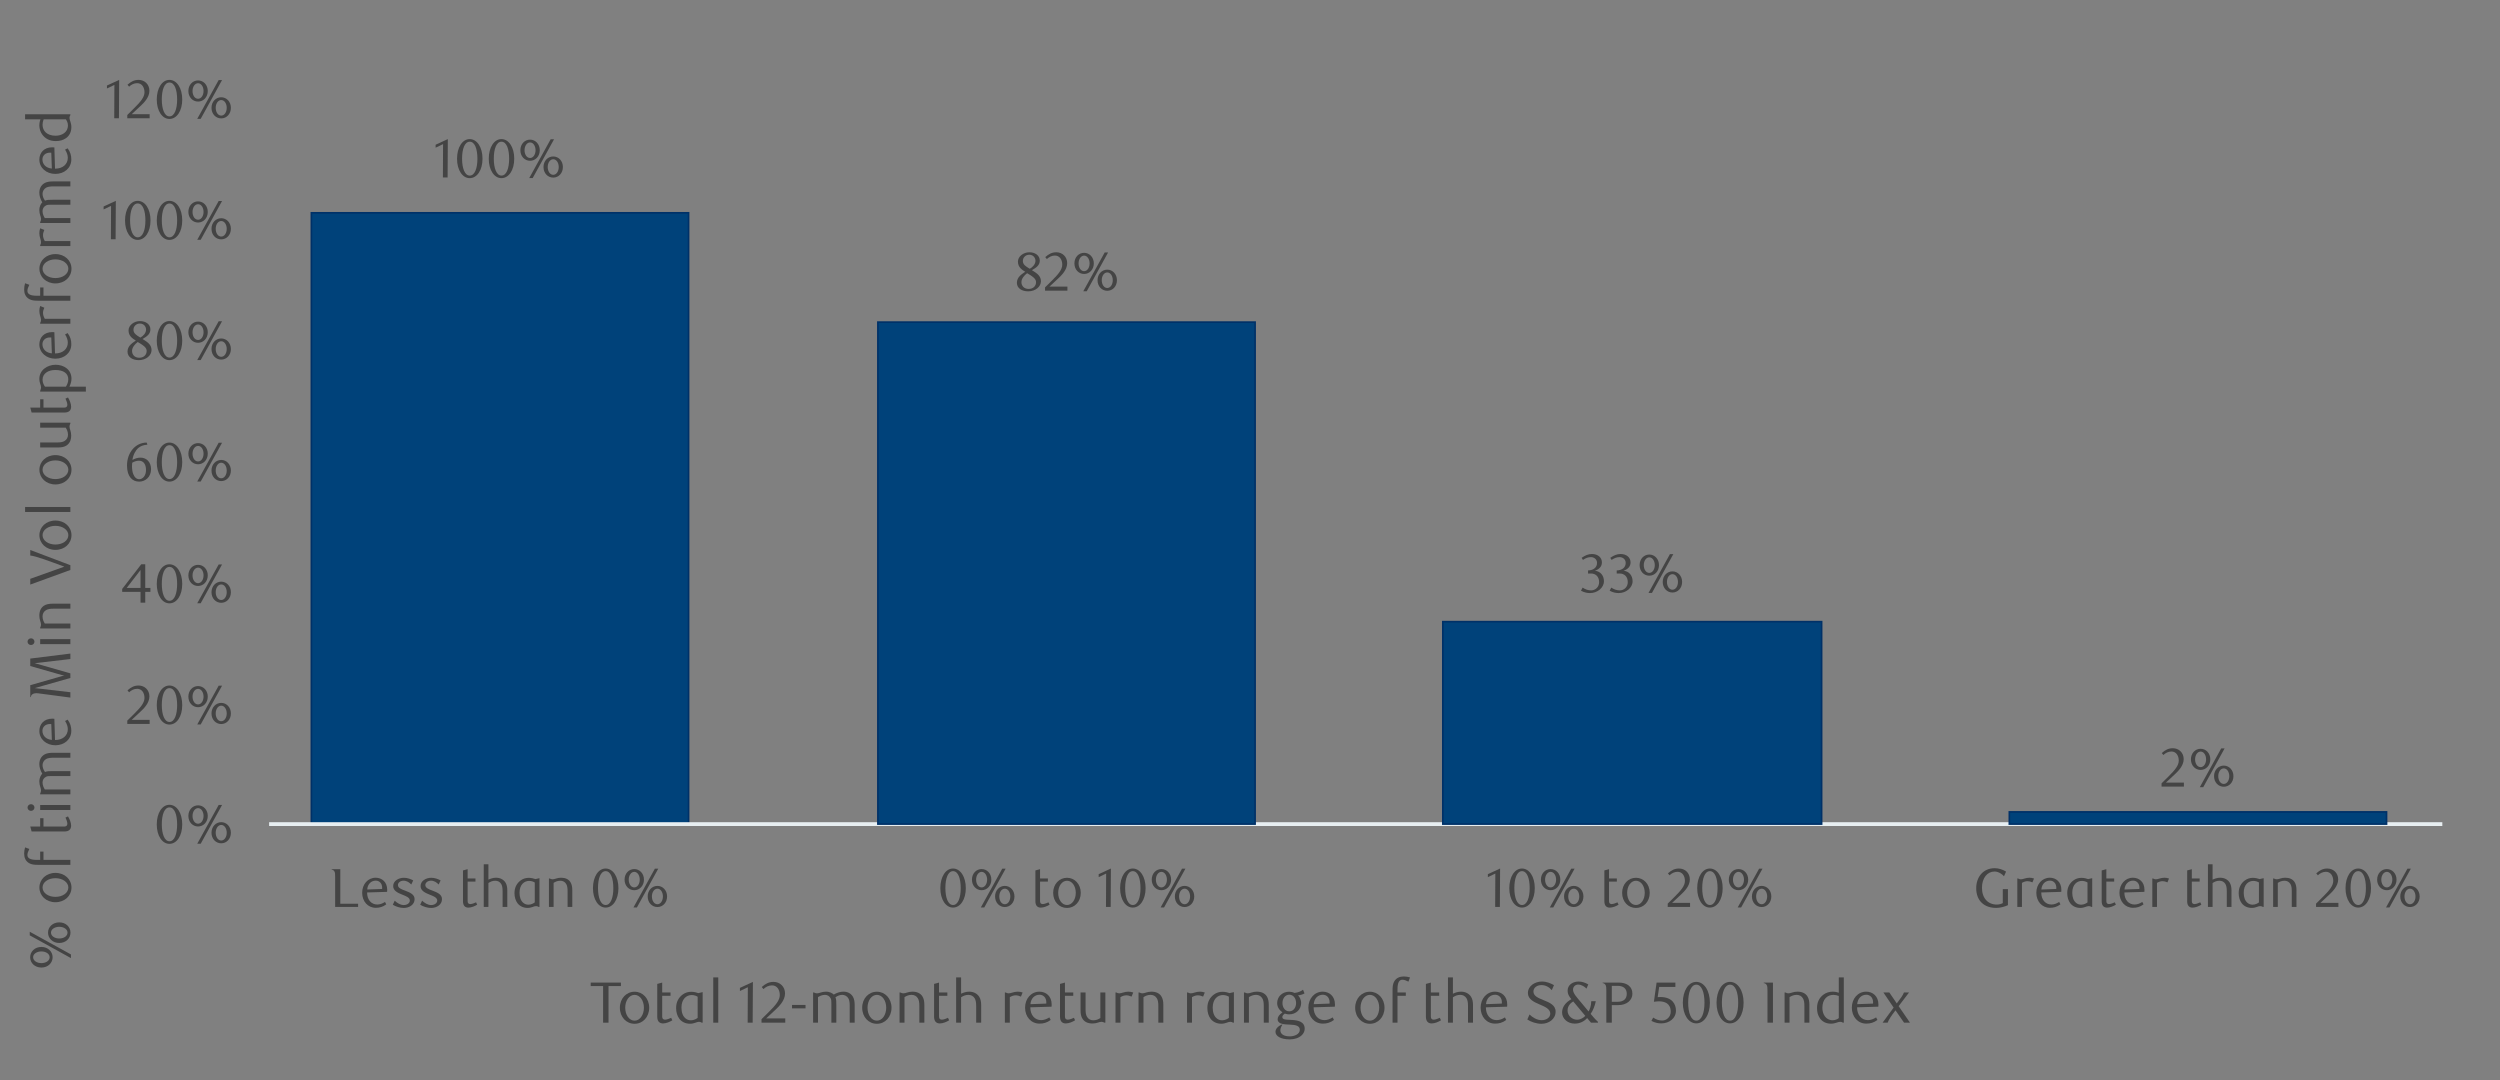 <?xml version="1.0" encoding="UTF-8"?>
<svg id="Layer_1" data-name="Layer 1" xmlns="http://www.w3.org/2000/svg" viewBox="0 0 1460 630.705">
  <rect x="0" y="0" width="1460" height="630.705" fill="#808080" stroke="none"/>
  <rect x="181.858" y="124.296" width="220.255" height="356.96" style="fill: #00427a; stroke: #003168; stroke-miterlimit: 10;"/>
  <line x1="157.171" y1="481.257" x2="1426.323" y2="481.257" style="fill: none; stroke: #e7eef1; stroke-linejoin: round; stroke-width: 2.223px;"/>
  <g>
    <path d="M98.938,492.81c-4.224,0-7.392-4.735-7.392-11.327,0-6.688,3.136-11.487,7.392-11.487,4.319,0,7.487,4.8,7.487,11.455s-3.168,11.359-7.487,11.359ZM98.969,471.532c-2.976,0-4.479,4.256-4.479,9.888,0,5.6,1.568,9.887,4.479,9.887,2.944,0,4.48-4.287,4.48-9.823,0-5.663-1.504-9.951-4.48-9.951Z" style="fill: #444;"/>
    <path d="M115.673,482.667c-3.136,0-5.664-2.56-5.664-6.175s2.528-6.176,5.664-6.176c3.104,0,5.664,2.56,5.664,6.176s-2.56,6.175-5.664,6.175ZM115.673,471.948c-1.824,0-3.232,2.016-3.232,4.544s1.344,4.543,3.232,4.543c1.824,0,3.2-2.016,3.2-4.543s-1.376-4.544-3.2-4.544ZM117.209,492.747h-2.016l12.511-22.654h1.984l-12.479,22.654ZM129.208,492.491c-3.168,0-5.696-2.561-5.696-6.176,0-3.584,2.528-6.176,5.696-6.176,3.104,0,5.631,2.592,5.631,6.176,0,3.615-2.528,6.176-5.631,6.176ZM129.208,481.771c-1.856,0-3.232,2.016-3.232,4.544s1.344,4.543,3.232,4.543c1.824,0,3.2-2.016,3.2-4.543s-1.376-4.544-3.2-4.544Z" style="fill: #444;"/>
  </g>
  <g>
    <path d="M74.33,422.771v-1.92l4.224-4.191c3.52-3.488,5.824-6.24,5.824-9.056,0-3.071-1.632-5.344-4.256-5.344-1.855,0-3.456.832-4.735,2.048l-.928-1.151c2.08-1.856,3.968-2.816,6.464-2.816,3.52,0,6.335,2.592,6.335,6.368,0,3.936-3.36,7.167-5.312,8.991l-5.056,4.703h10.495v2.368h-13.055Z" style="fill: #444;"/>
    <path d="M98.938,423.155c-4.224,0-7.392-4.735-7.392-11.327,0-6.688,3.136-11.487,7.392-11.487,4.319,0,7.487,4.8,7.487,11.455s-3.168,11.359-7.487,11.359ZM98.97,401.877c-2.976,0-4.479,4.256-4.479,9.888,0,5.6,1.568,9.887,4.479,9.887,2.944,0,4.48-4.287,4.48-9.823,0-5.663-1.504-9.951-4.48-9.951Z" style="fill: #444;"/>
    <path d="M115.673,413.011c-3.136,0-5.664-2.56-5.664-6.175s2.528-6.176,5.664-6.176c3.104,0,5.664,2.56,5.664,6.176s-2.56,6.175-5.664,6.175ZM115.673,402.293c-1.824,0-3.232,2.016-3.232,4.544s1.344,4.543,3.232,4.543c1.824,0,3.2-2.016,3.2-4.543s-1.376-4.544-3.2-4.544ZM117.209,423.091h-2.016l12.511-22.654h1.984l-12.479,22.654ZM129.208,422.836c-3.168,0-5.696-2.561-5.696-6.176,0-3.584,2.528-6.176,5.696-6.176,3.104,0,5.631,2.592,5.631,6.176,0,3.615-2.528,6.176-5.631,6.176ZM129.208,412.116c-1.856,0-3.232,2.016-3.232,4.544s1.344,4.543,3.232,4.543c1.824,0,3.2-2.016,3.2-4.543s-1.376-4.544-3.2-4.544Z" style="fill: #444;"/>
  </g>
  <g>
    <path d="M84.826,345.669v6.304h-2.752v-6.304h-10.719v-1.728l11.135-14.399h2.336v13.823h3.008v2.304h-3.008ZM82.074,332.87l-8.095,10.495h8.095v-10.495Z" style="fill: #444;"/>
    <path d="M98.938,352.356c-4.224,0-7.392-4.735-7.392-11.327,0-6.688,3.136-11.487,7.392-11.487,4.319,0,7.487,4.8,7.487,11.455s-3.168,11.359-7.487,11.359ZM98.97,331.078c-2.976,0-4.479,4.256-4.479,9.888,0,5.6,1.568,9.887,4.479,9.887,2.944,0,4.48-4.287,4.48-9.823,0-5.663-1.504-9.951-4.48-9.951Z" style="fill: #444;"/>
    <path d="M115.673,342.213c-3.136,0-5.664-2.56-5.664-6.175s2.528-6.176,5.664-6.176c3.104,0,5.664,2.56,5.664,6.176s-2.56,6.175-5.664,6.175ZM115.673,331.494c-1.824,0-3.232,2.016-3.232,4.544s1.344,4.543,3.232,4.543c1.824,0,3.2-2.016,3.2-4.543s-1.376-4.544-3.2-4.544ZM117.209,352.293h-2.016l12.511-22.654h1.984l-12.479,22.654ZM129.208,352.037c-3.168,0-5.696-2.561-5.696-6.176,0-3.584,2.528-6.176,5.696-6.176,3.104,0,5.631,2.592,5.631,6.176,0,3.615-2.528,6.176-5.631,6.176ZM129.208,341.317c-1.856,0-3.232,2.016-3.232,4.544s1.344,4.543,3.232,4.543c1.824,0,3.2-2.016,3.2-4.543s-1.376-4.544-3.2-4.544Z" style="fill: #444;"/>
  </g>
  <g>
    <path d="M86.073,259.707c-4.64.256-6.368,2.784-7.392,4.672-.608,1.056-1.184,2.848-1.344,4.224,1.696-.96,3.264-1.344,4.736-1.344,3.36,0,6.144,2.464,6.144,6.72,0,4.703-3.456,7.295-6.944,7.295-3.936,0-7.103-2.88-7.103-9.375,0-7.775,5.055-13.439,11.519-13.439l.384,1.248ZM77.082,272.122c0,1.824.288,3.68.736,4.736.8,2.016,2.048,3.008,3.488,3.008,2.048,0,3.968-2.08,3.968-5.344,0-3.648-1.696-5.472-4.096-5.472-1.216,0-2.528.352-3.968,1.184-.096.608-.128,1.248-.128,1.888Z" style="fill: #444;"/>
    <path d="M98.938,281.273c-4.224,0-7.392-4.735-7.392-11.327,0-6.688,3.136-11.487,7.392-11.487,4.319,0,7.487,4.8,7.487,11.455s-3.168,11.359-7.487,11.359ZM98.97,259.995c-2.976,0-4.479,4.256-4.479,9.888,0,5.6,1.568,9.887,4.479,9.887,2.944,0,4.48-4.287,4.48-9.823,0-5.663-1.504-9.951-4.48-9.951Z" style="fill: #444;"/>
    <path d="M115.673,271.13c-3.136,0-5.664-2.56-5.664-6.175s2.528-6.176,5.664-6.176c3.104,0,5.664,2.56,5.664,6.176s-2.56,6.175-5.664,6.175ZM115.673,260.411c-1.824,0-3.232,2.016-3.232,4.544s1.344,4.543,3.232,4.543c1.824,0,3.2-2.016,3.2-4.543s-1.376-4.544-3.2-4.544ZM117.209,281.21h-2.016l12.511-22.654h1.984l-12.479,22.654ZM129.208,280.954c-3.168,0-5.696-2.561-5.696-6.176,0-3.584,2.528-6.176,5.696-6.176,3.104,0,5.631,2.592,5.631,6.176,0,3.615-2.528,6.176-5.631,6.176ZM129.208,270.234c-1.856,0-3.232,2.016-3.232,4.544s1.344,4.543,3.232,4.543c1.824,0,3.2-2.016,3.2-4.543s-1.376-4.544-3.2-4.544Z" style="fill: #444;"/>
  </g>
  <g>
    <path d="M75.066,192.987c0-3.04,3.2-5.472,6.688-5.472,3.392,0,6.08,1.888,6.08,4.864,0,2.752-2.112,4.159-4.608,5.6l.64.384c2.208,1.408,4.64,2.943,4.64,6.079,0,3.168-3.232,5.888-7.424,5.888-3.552,0-6.623-1.664-6.623-4.991,0-3.488,3.104-5.184,4.863-6.432-1.824-1.152-4.255-2.592-4.255-5.92ZM77.114,204.955c0,2.079,1.44,3.968,4.224,3.968,2.815,0,4.319-1.889,4.319-3.968,0-.929-.448-1.792-1.375-2.624-1.248-1.152-2.976-2.048-3.84-2.592-1.728,1.279-3.328,3.231-3.328,5.216ZM85.306,192.507c0-.769-.256-1.568-.768-2.24-.576-.768-1.6-1.312-2.816-1.312-1.12,0-2.016.384-2.656,1.023-.768.704-1.12,1.601-1.12,2.688,0,2.016,1.856,3.167,3.552,4.191l.512.288c1.696-.928,3.296-2.72,3.296-4.64Z" style="fill: #444;"/>
    <path d="M98.938,210.33c-4.224,0-7.392-4.735-7.392-11.327,0-6.688,3.136-11.487,7.392-11.487,4.319,0,7.487,4.8,7.487,11.455s-3.168,11.359-7.487,11.359ZM98.97,189.051c-2.976,0-4.479,4.256-4.479,9.888,0,5.6,1.568,9.887,4.479,9.887,2.944,0,4.48-4.287,4.48-9.823,0-5.663-1.504-9.951-4.48-9.951Z" style="fill: #444;"/>
    <path d="M115.673,200.186c-3.136,0-5.664-2.56-5.664-6.175s2.528-6.176,5.664-6.176c3.104,0,5.664,2.56,5.664,6.176s-2.56,6.175-5.664,6.175ZM115.673,189.467c-1.824,0-3.232,2.016-3.232,4.544s1.344,4.543,3.232,4.543c1.824,0,3.2-2.016,3.2-4.543s-1.376-4.544-3.2-4.544ZM117.209,210.266h-2.016l12.511-22.654h1.984l-12.479,22.654ZM129.208,210.01c-3.168,0-5.696-2.561-5.696-6.176,0-3.584,2.528-6.176,5.696-6.176,3.104,0,5.631,2.592,5.631,6.176,0,3.615-2.528,6.176-5.631,6.176ZM129.208,199.291c-1.856,0-3.232,2.016-3.232,4.544s1.344,4.543,3.232,4.543c1.824,0,3.2-2.016,3.2-4.543s-1.376-4.544-3.2-4.544Z" style="fill: #444;"/>
  </g>
  <g>
    <path d="M64.762,139.718l.096-19.486-4.352,2.08v-1.729l7.135-3.296-.128,22.431h-2.752Z" style="fill: #444;"/>
    <path d="M80.41,140.102c-4.224,0-7.392-4.735-7.392-11.327,0-6.688,3.136-11.487,7.392-11.487,4.319,0,7.487,4.8,7.487,11.455s-3.168,11.359-7.487,11.359ZM80.442,118.824c-2.976,0-4.479,4.256-4.479,9.888,0,5.6,1.568,9.887,4.479,9.887,2.944,0,4.48-4.287,4.48-9.823,0-5.663-1.504-9.951-4.48-9.951Z" style="fill: #444;"/>
    <path d="M98.938,140.102c-4.224,0-7.392-4.735-7.392-11.327,0-6.688,3.136-11.487,7.392-11.487,4.319,0,7.487,4.8,7.487,11.455s-3.168,11.359-7.487,11.359ZM98.969,118.824c-2.976,0-4.479,4.256-4.479,9.888,0,5.6,1.568,9.887,4.479,9.887,2.944,0,4.48-4.287,4.48-9.823,0-5.663-1.504-9.951-4.48-9.951Z" style="fill: #444;"/>
    <path d="M115.673,129.959c-3.136,0-5.664-2.56-5.664-6.175s2.528-6.176,5.664-6.176c3.104,0,5.664,2.56,5.664,6.176s-2.56,6.175-5.664,6.175ZM115.673,119.24c-1.824,0-3.232,2.016-3.232,4.544s1.344,4.543,3.232,4.543c1.824,0,3.2-2.016,3.2-4.543s-1.376-4.544-3.2-4.544ZM117.209,140.039h-2.016l12.511-22.654h1.984l-12.479,22.654ZM129.208,139.783c-3.168,0-5.696-2.561-5.696-6.176,0-3.584,2.528-6.176,5.696-6.176,3.104,0,5.631,2.592,5.631,6.176,0,3.615-2.528,6.176-5.631,6.176ZM129.208,129.063c-1.856,0-3.232,2.016-3.232,4.544s1.344,4.543,3.232,4.543c1.824,0,3.2-2.016,3.2-4.543s-1.376-4.544-3.2-4.544Z" style="fill: #444;"/>
  </g>
  <g>
    <path d="M66.714,69.08l.096-19.486-4.352,2.08v-1.729l7.135-3.296-.128,22.431h-2.752Z" style="fill: #444;"/>
    <path d="M74.33,69.08v-1.92l4.224-4.191c3.52-3.488,5.824-6.24,5.824-9.056,0-3.071-1.632-5.344-4.256-5.344-1.855,0-3.456.832-4.735,2.048l-.928-1.151c2.08-1.856,3.968-2.816,6.464-2.816,3.52,0,6.335,2.592,6.335,6.368,0,3.936-3.36,7.167-5.312,8.991l-5.056,4.703h10.495v2.368h-13.055Z" style="fill: #444;"/>
    <path d="M98.938,69.464c-4.224,0-7.392-4.735-7.392-11.327,0-6.688,3.136-11.487,7.392-11.487,4.319,0,7.487,4.8,7.487,11.455s-3.168,11.359-7.487,11.359ZM98.969,48.185c-2.976,0-4.479,4.256-4.479,9.888,0,5.6,1.568,9.887,4.479,9.887,2.944,0,4.48-4.287,4.48-9.823,0-5.663-1.504-9.951-4.48-9.951Z" style="fill: #444;"/>
    <path d="M115.673,59.32c-3.136,0-5.664-2.56-5.664-6.175s2.528-6.176,5.664-6.176c3.104,0,5.664,2.56,5.664,6.176s-2.56,6.175-5.664,6.175ZM115.673,48.601c-1.824,0-3.232,2.016-3.232,4.544s1.344,4.543,3.232,4.543c1.824,0,3.2-2.016,3.2-4.543s-1.376-4.544-3.2-4.544ZM117.209,69.4h-2.016l12.511-22.654h1.984l-12.479,22.654ZM129.208,69.144c-3.168,0-5.696-2.561-5.696-6.176,0-3.584,2.528-6.176,5.696-6.176,3.104,0,5.631,2.592,5.631,6.176,0,3.615-2.528,6.176-5.631,6.176ZM129.208,58.424c-1.856,0-3.232,2.016-3.232,4.544s1.344,4.543,3.232,4.543c1.824,0,3.2-2.016,3.2-4.543s-1.376-4.544-3.2-4.544Z" style="fill: #444;"/>
  </g>
  <g>
    <path d="M209.131,529.644h-13.407v-17.631c0-1.439,0-2.592-.576-3.327-.288-.416-.896-.769-1.44-.801v-.288h5.024v20.191h10.399v1.855Z" style="fill: #444;"/>
    <path d="M214.381,521.197c0,4.352,2.528,7.039,5.951,7.039,1.472,0,3.04-.544,4.512-1.504l.736,1.408c-2.08,1.568-4.063,2.016-6.144,2.016-4.64,0-7.935-3.775-7.935-8.768s3.36-8.799,7.871-8.799c3.584,0,6.752,2.399,6.752,7.104,0,.32-.032.832-.064,1.151l-11.679.353ZM223.18,518.445c0-2.688-1.76-4.16-3.712-4.16-2.688,0-4.768,1.984-5.023,5.185l8.703-.32c.032-.256.032-.48.032-.704Z" style="fill: #444;"/>
    <path d="M240.171,516.557c-1.088-1.184-2.624-2.24-4.479-2.24s-3.296,1.12-3.296,2.561c0,1.695,2.016,2.463,4.224,3.264,2.592,1.023,5.504,2.079,5.504,4.959,0,3.232-3.104,5.152-6.368,5.152-2.24,0-4.8-.896-6.368-1.889l1.12-2.367c1.216,1.184,3.264,2.56,5.248,2.56,2.048,0,3.583-1.184,3.583-2.624,0-1.728-2.144-2.56-4.416-3.456-2.56-1.023-5.312-2.271-5.312-4.991,0-3.04,3.104-4.863,6.303-4.863,2.048,0,3.968.768,5.408,1.535l-1.152,2.4Z" style="fill: #444;"/>
    <path d="M256.171,516.557c-1.088-1.184-2.624-2.24-4.479-2.24s-3.296,1.12-3.296,2.561c0,1.695,2.016,2.463,4.224,3.264,2.592,1.023,5.504,2.079,5.504,4.959,0,3.232-3.104,5.152-6.368,5.152-2.24,0-4.8-.896-6.368-1.889l1.12-2.367c1.216,1.184,3.264,2.56,5.248,2.56,2.048,0,3.583-1.184,3.583-2.624,0-1.728-2.144-2.56-4.416-3.456-2.56-1.023-5.312-2.271-5.312-4.991,0-3.04,3.104-4.863,6.303-4.863,2.048,0,3.968.768,5.408,1.535l-1.152,2.4Z" style="fill: #444;"/>
    <path d="M273.547,530.06c-.928,0-1.792-.288-2.368-.96-.512-.608-.8-1.536-.8-2.784v-17.982l2.72-.736v5.44h4.576v1.823h-4.576v11.455c0,1.216.64,1.664,1.6,1.664,1.024,0,2.624-.704,3.328-1.023l.64,1.376c-1.344.863-3.456,1.728-5.12,1.728Z" style="fill: #444;"/>
    <path d="M293.515,529.644v-9.279c0-1.824-.256-3.168-.8-4.096-.768-1.28-2.016-1.92-3.456-1.92-1.568,0-2.848.544-4.032,1.344v13.951h-2.72v-24.895h2.72v8.96c1.12-.513,2.656-1.12,4.448-1.12,2.432,0,4.384,1.056,5.503,2.784.768,1.216,1.088,2.783,1.088,4.607v9.663h-2.751Z" style="fill: #444;"/>
    <path d="M315.05,529.644h-.448c-.544-.32-1.024-.479-1.568-.479-1.312,0-2.56,1.056-4.896,1.056-2.56,0-4.543-1.024-5.823-2.624-1.248-1.6-1.856-3.744-1.856-6.016,0-3.424,1.44-5.76,3.488-7.327,1.408-1.088,3.104-1.601,4.799-1.601,1.536,0,3.072.416,3.936.736l2.368-.544v16.799ZM309.035,514.445c-2.912,0-5.631,2.208-5.631,6.912,0,2.72.768,4.768,2.304,5.983.768.64,1.792.992,2.912.992,1.632,0,3.104-.864,3.68-1.345v-11.614c-.768-.48-1.984-.929-3.264-.929Z" style="fill: #444;"/>
    <path d="M331.466,529.644v-9.279c0-1.824-.224-3.168-.8-4.096-.736-1.28-2.016-1.92-3.424-1.92-1.6,0-2.815.544-3.936,1.248v14.047h-2.72v-16.606h.416c.768.352,1.184.479,1.696.479,1.408,0,2.56-.928,4.928-.928,2.56,0,4.352.864,5.439,2.464.864,1.312,1.152,2.88,1.152,4.831v9.76h-2.752Z" style="fill: #444;"/>
    <path d="M353.675,530.028c-4.224,0-7.392-4.735-7.392-11.327,0-6.688,3.136-11.487,7.392-11.487,4.319,0,7.487,4.8,7.487,11.455s-3.168,11.359-7.487,11.359ZM353.707,508.75c-2.976,0-4.479,4.256-4.479,9.888,0,5.6,1.568,9.887,4.479,9.887,2.944,0,4.48-4.287,4.48-9.823,0-5.663-1.504-9.951-4.48-9.951Z" style="fill: #444;"/>
    <path d="M370.411,519.884c-3.136,0-5.664-2.56-5.664-6.175s2.528-6.176,5.664-6.176c3.104,0,5.664,2.56,5.664,6.176s-2.56,6.175-5.664,6.175ZM370.411,509.166c-1.824,0-3.232,2.016-3.232,4.544s1.344,4.543,3.232,4.543c1.824,0,3.2-2.016,3.2-4.543s-1.376-4.544-3.2-4.544ZM371.946,529.965h-2.016l12.511-22.654h1.984l-12.479,22.654ZM383.946,529.709c-3.168,0-5.696-2.561-5.696-6.176,0-3.584,2.528-6.176,5.696-6.176,3.104,0,5.631,2.592,5.631,6.176,0,3.615-2.528,6.176-5.631,6.176ZM383.946,518.989c-1.856,0-3.232,2.016-3.232,4.544s1.344,4.543,3.232,4.543c1.824,0,3.2-2.016,3.2-4.543s-1.376-4.544-3.2-4.544Z" style="fill: #444;"/>
  </g>
  <g>
    <path d="M41.439,557.397v2.142l-24.069-13.292v-2.108l24.069,13.259ZM30.73,559.029c0,3.331-2.72,6.018-6.562,6.018s-6.561-2.687-6.561-6.018c0-3.298,2.72-6.018,6.561-6.018s6.562,2.72,6.562,6.018ZM19.341,559.029c0,1.938,2.142,3.434,4.827,3.434s4.828-1.428,4.828-3.434c0-1.938-2.142-3.399-4.828-3.399s-4.827,1.461-4.827,3.399ZM41.167,544.648c0,3.366-2.72,6.052-6.562,6.052-3.808,0-6.562-2.686-6.562-6.052,0-3.298,2.754-5.983,6.562-5.983,3.842,0,6.562,2.686,6.562,5.983ZM29.778,544.648c0,1.972,2.143,3.435,4.828,3.435s4.827-1.429,4.827-3.435c0-1.938-2.142-3.399-4.827-3.399s-4.828,1.462-4.828,3.399Z" style="fill: #444;"/>
    <path d="M41.745,518.298c0,4.793-3.875,8.602-9.383,8.602-5.439,0-9.349-3.809-9.349-8.602,0-4.726,3.909-8.533,9.349-8.533,5.508,0,9.383,3.808,9.383,8.533ZM24.849,518.298c0,3.127,3.297,5.474,7.513,5.474,4.182,0,7.548-2.278,7.548-5.474,0-3.094-3.366-5.439-7.548-5.439-4.216,0-7.513,2.346-7.513,5.439Z" style="fill: #444;"/>
    <path d="M17.131,495.79c-.714,1.394-1.122,2.55-1.122,3.502,0,1.903,1.632,2.889,5.678,2.889h1.768v-4.861h1.938v4.861h15.706v2.891h-18.937c-2.073,0-3.705-.17-5.099-.952-2.244-1.258-2.958-3.399-2.958-5.677,0-1.225.238-2.584.544-3.57l2.481.918Z" style="fill: #444;"/>
    <path d="M41.542,482.223c0,.986-.307,1.904-1.021,2.516-.646.545-1.632.851-2.957.851h-19.106l-.782-2.89h5.779v-4.861h1.938v4.861h12.171c1.291,0,1.768-.68,1.768-1.7,0-1.088-.748-2.788-1.088-3.536l1.462-.68c.918,1.428,1.836,3.672,1.836,5.439Z" style="fill: #444;"/>
    <path d="M20.124,471.616c0,1.088-.918,1.938-2.006,1.938-1.122,0-2.04-.85-2.04-1.938,0-1.123.918-1.973,2.04-1.973,1.088,0,2.006.85,2.006,1.973ZM41.099,470.12v2.924h-17.645v-2.924h17.645Z" style="fill: #444;"/>
    <path d="M41.099,442.513h-9.791c-1.938,0-3.365.204-4.352.748-1.359.748-2.107,2.21-2.107,3.569,0,1.428.51,2.721,1.428,4.012,1.224-.51,2.55-.51,4.487-.51h10.335v2.89h-11.354c-1.19,0-2.143.034-2.856.408-1.359.714-2.039,1.938-2.039,3.298,0,1.733.714,3.127,1.325,4.113h14.925v2.855h-17.645v-.441c.374-.816.51-1.292.51-1.836,0-1.496-.985-2.686-.985-5.201,0-2.381,1.02-3.876,1.7-4.59-1.088-1.836-1.7-3.74-1.7-5.609,0-2.244.85-4.318,2.958-5.576,1.258-.748,2.924-1.02,4.861-1.02h10.301v2.89Z" style="fill: #444;"/>
    <path d="M32.125,432.176c4.623,0,7.479-2.687,7.479-6.324,0-1.563-.578-3.229-1.598-4.793l1.496-.782c1.666,2.21,2.142,4.317,2.142,6.527,0,4.93-4.012,8.431-9.315,8.431s-9.349-3.569-9.349-8.363c0-3.807,2.55-7.173,7.547-7.173.34,0,.884.034,1.225.068l.374,12.409ZM29.201,422.827c-2.856,0-4.42,1.869-4.42,3.943,0,2.855,2.107,5.065,5.508,5.338l-.34-9.247c-.272-.034-.511-.034-.748-.034Z" style="fill: #444;"/>
    <path d="M41.099,384.884l-20.806,2.413,20.806,5.95v2.686l-20.806,5.915,20.806,2.414v3.128l-18.732-2.481c-1.529-.205-2.754,0-3.535.611-.442.34-.816.986-.85,1.564h-.307v-6.936l18.528-5.304c.442-.136,1.02-.237,1.36-.272-.341-.033-.885-.17-1.326-.306l-18.562-5.304v-4.352l23.424-2.924v3.196Z" style="fill: #444;"/>
    <path d="M20.124,374.751c0,1.088-.918,1.938-2.006,1.938-1.122,0-2.04-.85-2.04-1.938,0-1.122.918-1.973,2.04-1.973,1.088,0,2.006.851,2.006,1.973ZM41.099,373.255v2.924h-17.645v-2.924h17.645Z" style="fill: #444;"/>
    <path d="M41.099,355.473h-9.859c-1.938,0-3.365.238-4.352.851-1.359.782-2.039,2.142-2.039,3.638,0,1.699.577,2.991,1.325,4.182h14.925v2.89h-17.645v-.442c.374-.816.51-1.258.51-1.802,0-1.495-.985-2.72-.985-5.235,0-2.72.918-4.623,2.618-5.779,1.394-.918,3.06-1.225,5.133-1.225h10.369v2.924Z" style="fill: #444;"/>
    <path d="M41.099,330.075v2.788l-23.424,8.533v-3.366l19.889-7.105c-8.432-3.093-16.896-6.289-19.889-6.492v-3.23l23.424,8.873Z" style="fill: #444;"/>
    <path d="M41.745,312.532c0,4.793-3.875,8.601-9.383,8.601-5.439,0-9.349-3.808-9.349-8.601,0-4.727,3.909-8.533,9.349-8.533,5.508,0,9.383,3.807,9.383,8.533ZM24.849,312.532c0,3.127,3.297,5.473,7.513,5.473,4.182,0,7.548-2.277,7.548-5.473,0-3.094-3.366-5.439-7.548-5.439-4.216,0-7.513,2.346-7.513,5.439Z" style="fill: #444;"/>
    <path d="M41.099,296.075v2.924H14.65v-2.924h26.449Z" style="fill: #444;"/>
    <path d="M41.745,274.315c0,4.794-3.875,8.602-9.383,8.602-5.439,0-9.349-3.808-9.349-8.602,0-4.725,3.909-8.533,9.349-8.533,5.508,0,9.383,3.809,9.383,8.533ZM24.849,274.315c0,3.128,3.297,5.474,7.513,5.474,4.182,0,7.548-2.277,7.548-5.474,0-3.094-3.366-5.439-7.548-5.439-4.216,0-7.513,2.346-7.513,5.439Z" style="fill: #444;"/>
    <path d="M41.099,246.844v.441c-.374.816-.51,1.258-.51,1.803,0,1.495.985,2.719.985,5.234,0,2.721-.918,4.624-2.617,5.779-1.394.953-3.06,1.225-5.134,1.225h-10.369v-2.924h9.859c1.938,0,3.365-.238,4.352-.85,1.359-.782,2.04-2.143,2.04-3.638,0-1.7-.578-2.991-1.326-4.147h-14.925v-2.924h17.645Z" style="fill: #444;"/>
    <path d="M41.542,237.561c0,.986-.307,1.904-1.021,2.516-.646.544-1.632.85-2.957.85h-19.106l-.782-2.89h5.779v-4.861h1.938v4.861h12.171c1.291,0,1.768-.68,1.768-1.7,0-1.088-.748-2.787-1.088-3.535l1.462-.68c.918,1.428,1.836,3.672,1.836,5.439Z" style="fill: #444;"/>
    <path d="M23.455,228.245c.374-.816.51-1.462.51-2.006,0-1.496-.985-2.516-.985-5.031,0-2.482,1.189-4.623,2.924-5.983,1.802-1.428,4.182-2.21,6.595-2.21,4.658,0,9.247,2.72,9.247,8.159,0,1.563-.476,3.094-1.189,4.624h9.587v2.89h-26.688v-.442ZM38.481,225.798c.681-1.02,1.395-2.516,1.395-4.283,0-3.4-2.686-5.439-7.615-5.439-4.012,0-7.411,1.971-7.411,5.711,0,1.768.918,3.365,1.428,4.012h12.204Z" style="fill: #444;"/>
    <path d="M32.125,206.418c4.623,0,7.479-2.687,7.479-6.323,0-1.564-.578-3.23-1.598-4.794l1.496-.782c1.666,2.211,2.142,4.318,2.142,6.527,0,4.93-4.012,8.432-9.315,8.432s-9.349-3.57-9.349-8.363c0-3.808,2.55-7.174,7.547-7.174.34,0,.884.035,1.225.068l.374,12.409ZM29.201,197.069c-2.856,0-4.42,1.869-4.42,3.943,0,2.855,2.107,5.065,5.508,5.337l-.34-9.247c-.272-.033-.511-.033-.748-.033Z" style="fill: #444;"/>
    <path d="M25.869,179.694c-.51,1.123-.748,2.108-.748,3.026,0,1.155.34,2.21,1.054,3.468h14.925v2.89h-17.645v-.442c.374-.68.51-1.258.51-1.802,0-1.394-.985-2.958-.985-5.27,0-.85.136-1.768.476-2.855l2.414.985Z" style="fill: #444;"/>
    <path d="M17.131,166.333c-.714,1.395-1.122,2.551-1.122,3.502,0,1.904,1.632,2.89,5.678,2.89h1.768v-4.861h1.938v4.861h15.706v2.89h-18.937c-2.073,0-3.705-.17-5.099-.951-2.244-1.258-2.958-3.4-2.958-5.678,0-1.225.238-2.584.544-3.57l2.481.918Z" style="fill: #444;"/>
    <path d="M41.745,156.915c0,4.794-3.875,8.602-9.383,8.602-5.439,0-9.349-3.808-9.349-8.602,0-4.725,3.909-8.533,9.349-8.533,5.508,0,9.383,3.809,9.383,8.533ZM24.849,156.915c0,3.128,3.297,5.474,7.513,5.474,4.182,0,7.548-2.277,7.548-5.474,0-3.094-3.366-5.439-7.548-5.439-4.216,0-7.513,2.346-7.513,5.439Z" style="fill: #444;"/>
    <path d="M25.869,134.305c-.51,1.122-.748,2.107-.748,3.025,0,1.156.34,2.21,1.054,3.468h14.925v2.89h-17.645v-.441c.374-.68.51-1.258.51-1.803,0-1.393-.985-2.957-.985-5.27,0-.85.136-1.768.476-2.855l2.414.986Z" style="fill: #444;"/>
    <path d="M41.099,108.84h-9.791c-1.938,0-3.365.205-4.352.748-1.359.748-2.107,2.211-2.107,3.57,0,1.428.51,2.72,1.428,4.012,1.224-.51,2.55-.51,4.487-.51h10.335v2.889h-11.354c-1.19,0-2.143.035-2.856.408-1.359.715-2.039,1.938-2.039,3.298,0,1.733.714,3.128,1.325,4.114h14.925v2.855h-17.645v-.442c.374-.815.51-1.292.51-1.835,0-1.496-.985-2.687-.985-5.202,0-2.38,1.02-3.876,1.7-4.589-1.088-1.836-1.7-3.74-1.7-5.61,0-2.243.85-4.317,2.958-5.575,1.258-.748,2.924-1.02,4.861-1.02h10.301v2.889Z" style="fill: #444;"/>
    <path d="M32.125,98.504c4.623,0,7.479-2.687,7.479-6.323,0-1.564-.578-3.23-1.598-4.794l1.496-.782c1.666,2.211,2.142,4.318,2.142,6.527,0,4.93-4.012,8.432-9.315,8.432s-9.349-3.57-9.349-8.363c0-3.808,2.55-7.174,7.547-7.174.34,0,.884.035,1.225.068l.374,12.409ZM29.201,89.155c-2.856,0-4.42,1.869-4.42,3.943,0,2.855,2.107,5.065,5.508,5.337l-.34-9.247c-.272-.033-.511-.033-.748-.033Z" style="fill: #444;"/>
    <path d="M41.099,66.749v.477c-.374.578-.51,1.088-.51,1.598,0,1.462,1.088,2.821,1.088,5.439,0,2.924-1.258,5.1-3.128,6.426-1.733,1.189-3.638,1.699-6.018,1.699-3.604,0-6.119-1.496-7.785-3.705-1.155-1.53-1.768-3.536-1.768-5.406,0-1.699.374-2.855.646-3.604h-8.975v-2.924h26.449ZM25.495,69.673c-.408,1.055-.646,2.107-.646,3.162,0,3.434,2.413,6.425,7.648,6.425,3.468,0,7.174-1.87,7.174-6.017,0-1.633-.748-2.958-1.258-3.57h-12.919Z" style="fill: #444;"/>
  </g>
  <g>
    <path d="M556.547,530.028c-4.224,0-7.392-4.735-7.392-11.327,0-6.688,3.136-11.487,7.392-11.487,4.319,0,7.487,4.8,7.487,11.455s-3.168,11.359-7.487,11.359ZM556.579,508.75c-2.976,0-4.479,4.256-4.479,9.888,0,5.6,1.568,9.887,4.479,9.887,2.944,0,4.48-4.287,4.48-9.823,0-5.663-1.504-9.951-4.48-9.951Z" style="fill: #444;"/>
    <path d="M573.283,519.884c-3.136,0-5.664-2.56-5.664-6.175s2.528-6.176,5.664-6.176c3.104,0,5.664,2.56,5.664,6.176s-2.56,6.175-5.664,6.175ZM573.283,509.166c-1.824,0-3.232,2.016-3.232,4.544s1.344,4.543,3.232,4.543c1.824,0,3.2-2.016,3.2-4.543s-1.376-4.544-3.2-4.544ZM574.818,529.965h-2.016l12.511-22.654h1.984l-12.479,22.654ZM586.818,529.709c-3.168,0-5.696-2.561-5.696-6.176,0-3.584,2.528-6.176,5.696-6.176,3.104,0,5.631,2.592,5.631,6.176,0,3.615-2.528,6.176-5.631,6.176ZM586.818,518.989c-1.856,0-3.232,2.016-3.232,4.544s1.344,4.543,3.232,4.543c1.824,0,3.2-2.016,3.2-4.543s-1.376-4.544-3.2-4.544Z" style="fill: #444;"/>
    <path d="M607.842,530.06c-.928,0-1.792-.288-2.368-.96-.512-.608-.8-1.536-.8-2.784v-17.982l2.72-.736v5.44h4.576v1.823h-4.576v11.455c0,1.216.64,1.664,1.6,1.664,1.024,0,2.624-.704,3.328-1.023l.64,1.376c-1.344.863-3.456,1.728-5.12,1.728Z" style="fill: #444;"/>
    <path d="M623.138,530.253c-4.512,0-8.095-3.648-8.095-8.832,0-5.119,3.583-8.799,8.095-8.799,4.448,0,8.031,3.68,8.031,8.799,0,5.184-3.583,8.832-8.031,8.832ZM623.138,514.349c-2.944,0-5.151,3.104-5.151,7.071,0,3.936,2.144,7.104,5.151,7.104,2.912,0,5.12-3.168,5.12-7.104,0-3.968-2.208-7.071-5.12-7.071Z" style="fill: #444;"/>
    <path d="M645.89,529.644l.096-19.486-4.352,2.08v-1.729l7.135-3.296-.128,22.431h-2.752Z" style="fill: #444;"/>
    <path d="M661.538,530.028c-4.224,0-7.392-4.735-7.392-11.327,0-6.688,3.136-11.487,7.392-11.487,4.319,0,7.487,4.8,7.487,11.455s-3.168,11.359-7.487,11.359ZM661.569,508.75c-2.976,0-4.479,4.256-4.479,9.888,0,5.6,1.568,9.887,4.479,9.887,2.944,0,4.48-4.287,4.48-9.823,0-5.663-1.504-9.951-4.48-9.951Z" style="fill: #444;"/>
    <path d="M678.273,519.884c-3.136,0-5.664-2.56-5.664-6.175s2.528-6.176,5.664-6.176c3.104,0,5.664,2.56,5.664,6.176s-2.56,6.175-5.664,6.175ZM678.273,509.166c-1.824,0-3.232,2.016-3.232,4.544s1.344,4.543,3.232,4.543c1.824,0,3.2-2.016,3.2-4.543s-1.376-4.544-3.2-4.544ZM679.809,529.965h-2.016l12.511-22.654h1.984l-12.479,22.654ZM691.809,529.709c-3.168,0-5.696-2.561-5.696-6.176,0-3.584,2.528-6.176,5.696-6.176,3.104,0,5.631,2.592,5.631,6.176,0,3.615-2.528,6.176-5.631,6.176ZM691.809,518.989c-1.856,0-3.232,2.016-3.232,4.544s1.344,4.543,3.232,4.543c1.824,0,3.2-2.016,3.2-4.543s-1.376-4.544-3.2-4.544Z" style="fill: #444;"/>
  </g>
  <g>
    <path d="M873.176,529.644l.097-19.486-4.352,2.08v-1.729l7.135-3.296-.128,22.431h-2.752Z" style="fill: #444;"/>
    <path d="M888.824,530.028c-4.224,0-7.392-4.735-7.392-11.327,0-6.688,3.136-11.487,7.392-11.487,4.319,0,7.487,4.8,7.487,11.455s-3.168,11.359-7.487,11.359ZM888.855,508.75c-2.976,0-4.479,4.256-4.479,9.888,0,5.6,1.568,9.887,4.479,9.887,2.944,0,4.48-4.287,4.48-9.823,0-5.663-1.504-9.951-4.48-9.951Z" style="fill: #444;"/>
    <path d="M905.56,519.884c-3.136,0-5.664-2.56-5.664-6.175s2.528-6.176,5.664-6.176c3.104,0,5.663,2.56,5.663,6.176s-2.56,6.175-5.663,6.175ZM905.56,509.166c-1.824,0-3.232,2.016-3.232,4.544s1.345,4.543,3.232,4.543c1.823,0,3.199-2.016,3.199-4.543s-1.376-4.544-3.199-4.544ZM907.095,529.965h-2.016l12.512-22.654h1.983l-12.479,22.654ZM919.095,529.709c-3.168,0-5.696-2.561-5.696-6.176,0-3.584,2.528-6.176,5.696-6.176,3.104,0,5.631,2.592,5.631,6.176,0,3.615-2.527,6.176-5.631,6.176ZM919.095,518.989c-1.856,0-3.232,2.016-3.232,4.544s1.344,4.543,3.232,4.543c1.823,0,3.199-2.016,3.199-4.543s-1.376-4.544-3.199-4.544Z" style="fill: #444;"/>
    <path d="M940.119,530.06c-.928,0-1.791-.288-2.367-.96-.512-.608-.8-1.536-.8-2.784v-17.982l2.72-.736v5.44h4.575v1.823h-4.575v11.455c0,1.216.64,1.664,1.6,1.664,1.024,0,2.624-.704,3.328-1.023l.64,1.376c-1.344.863-3.456,1.728-5.12,1.728Z" style="fill: #444;"/>
    <path d="M955.415,530.253c-4.512,0-8.096-3.648-8.096-8.832,0-5.119,3.584-8.799,8.096-8.799,4.447,0,8.031,3.68,8.031,8.799,0,5.184-3.584,8.832-8.031,8.832ZM955.415,514.349c-2.944,0-5.151,3.104-5.151,7.071,0,3.936,2.144,7.104,5.151,7.104,2.911,0,5.119-3.168,5.119-7.104,0-3.968-2.208-7.071-5.119-7.071Z" style="fill: #444;"/>
    <path d="M973.943,529.644v-1.92l4.224-4.191c3.52-3.488,5.823-6.24,5.823-9.056,0-3.071-1.632-5.344-4.256-5.344-1.855,0-3.455.832-4.735,2.048l-.928-1.151c2.08-1.856,3.968-2.816,6.464-2.816,3.52,0,6.335,2.592,6.335,6.368,0,3.936-3.359,7.167-5.312,8.991l-5.056,4.703h10.495v2.368h-13.055Z" style="fill: #444;"/>
    <path d="M998.551,530.028c-4.224,0-7.392-4.735-7.392-11.327,0-6.688,3.136-11.487,7.392-11.487,4.319,0,7.487,4.8,7.487,11.455s-3.168,11.359-7.487,11.359ZM998.583,508.75c-2.976,0-4.479,4.256-4.479,9.888,0,5.6,1.567,9.887,4.479,9.887,2.943,0,4.479-4.287,4.479-9.823,0-5.663-1.504-9.951-4.479-9.951Z" style="fill: #444;"/>
    <path d="M1015.287,519.884c-3.136,0-5.664-2.56-5.664-6.175s2.528-6.176,5.664-6.176c3.104,0,5.663,2.56,5.663,6.176s-2.56,6.175-5.663,6.175ZM1015.287,509.166c-1.824,0-3.232,2.016-3.232,4.544s1.345,4.543,3.232,4.543c1.823,0,3.199-2.016,3.199-4.543s-1.376-4.544-3.199-4.544ZM1016.822,529.965h-2.016l12.512-22.654h1.983l-12.479,22.654ZM1028.822,529.709c-3.168,0-5.696-2.561-5.696-6.176,0-3.584,2.528-6.176,5.696-6.176,3.104,0,5.631,2.592,5.631,6.176,0,3.615-2.527,6.176-5.631,6.176ZM1028.822,518.989c-1.856,0-3.232,2.016-3.232,4.544s1.344,4.543,3.232,4.543c1.823,0,3.199-2.016,3.199-4.543s-1.376-4.544-3.199-4.544Z" style="fill: #444;"/>
  </g>
  <g>
    <path d="M1172.634,528.621c-1.919.863-4.447,1.6-6.847,1.6-7.104,0-11.68-4.256-11.68-11.487,0-6.688,4.16-11.711,10.815-11.711,2.368,0,4.735.832,6.623,1.983l-1.216,2.752c-.928-1.184-3.167-2.784-5.503-2.784-4.224,0-7.359,3.744-7.359,9.504,0,6.016,3.487,9.791,8.671,9.791,1.312,0,2.592-.352,3.487-.864v-8.159h3.008v9.376Z" style="fill: #444;"/>
    <path d="M1186.938,515.309c-1.056-.479-1.983-.704-2.848-.704-1.088,0-2.079.32-3.264.992v14.047h-2.72v-16.606h.416c.64.352,1.184.479,1.696.479,1.312,0,2.783-.928,4.959-.928.801,0,1.664.128,2.688.448l-.929,2.271Z" style="fill: #444;"/>
    <path d="M1192.092,521.197c0,4.352,2.527,7.039,5.951,7.039,1.472,0,3.04-.544,4.512-1.504l.735,1.408c-2.079,1.568-4.063,2.016-6.144,2.016-4.64,0-7.935-3.775-7.935-8.768s3.359-8.799,7.871-8.799c3.584,0,6.752,2.399,6.752,7.104,0,.32-.032.832-.064,1.151l-11.679.353ZM1200.891,518.445c0-2.688-1.76-4.16-3.712-4.16-2.688,0-4.768,1.984-5.023,5.185l8.703-.32c.032-.256.032-.48.032-.704Z" style="fill: #444;"/>
    <path d="M1221.851,529.644h-.448c-.544-.32-1.023-.479-1.567-.479-1.312,0-2.561,1.056-4.896,1.056-2.56,0-4.543-1.024-5.823-2.624-1.248-1.6-1.855-3.744-1.855-6.016,0-3.424,1.439-5.76,3.487-7.327,1.408-1.088,3.104-1.601,4.8-1.601,1.536,0,3.071.416,3.936.736l2.368-.544v16.799ZM1215.835,514.445c-2.912,0-5.632,2.208-5.632,6.912,0,2.72.768,4.768,2.304,5.983.769.64,1.792.992,2.912.992,1.632,0,3.104-.864,3.68-1.345v-11.614c-.768-.48-1.984-.929-3.264-.929Z" style="fill: #444;"/>
    <path d="M1230.555,530.06c-.928,0-1.791-.288-2.367-.96-.512-.608-.8-1.536-.8-2.784v-17.982l2.72-.736v5.44h4.575v1.823h-4.575v11.455c0,1.216.64,1.664,1.6,1.664,1.024,0,2.624-.704,3.328-1.023l.64,1.376c-1.344.863-3.456,1.728-5.12,1.728Z" style="fill: #444;"/>
    <path d="M1240.635,521.197c0,4.352,2.528,7.039,5.951,7.039,1.473,0,3.04-.544,4.512-1.504l.736,1.408c-2.08,1.568-4.063,2.016-6.144,2.016-4.64,0-7.936-3.775-7.936-8.768s3.36-8.799,7.871-8.799c3.584,0,6.752,2.399,6.752,7.104,0,.32-.032.832-.064,1.151l-11.679.353ZM1249.435,518.445c0-2.688-1.761-4.16-3.712-4.16-2.688,0-4.768,1.984-5.023,5.185l8.703-.32c.032-.256.032-.48.032-.704Z" style="fill: #444;"/>
    <path d="M1265.786,515.309c-1.056-.479-1.983-.704-2.848-.704-1.088,0-2.08.32-3.264.992v14.047h-2.72v-16.606h.416c.64.352,1.184.479,1.695.479,1.312,0,2.784-.928,4.96-.928.8,0,1.664.128,2.688.448l-.928,2.271Z" style="fill: #444;"/>
    <path d="M1280.474,530.06c-.928,0-1.791-.288-2.367-.96-.512-.608-.8-1.536-.8-2.784v-17.982l2.72-.736v5.44h4.575v1.823h-4.575v11.455c0,1.216.64,1.664,1.6,1.664,1.024,0,2.624-.704,3.328-1.023l.64,1.376c-1.344.863-3.456,1.728-5.12,1.728Z" style="fill: #444;"/>
    <path d="M1300.441,529.644v-9.279c0-1.824-.256-3.168-.8-4.096-.768-1.28-2.016-1.92-3.456-1.92-1.567,0-2.848.544-4.031,1.344v13.951h-2.72v-24.895h2.72v8.96c1.12-.513,2.655-1.12,4.447-1.12,2.432,0,4.384,1.056,5.504,2.784.768,1.216,1.088,2.783,1.088,4.607v9.663h-2.752Z" style="fill: #444;"/>
    <path d="M1321.977,529.644h-.447c-.544-.32-1.024-.479-1.568-.479-1.312,0-2.56,1.056-4.896,1.056-2.56,0-4.544-1.024-5.823-2.624-1.248-1.6-1.856-3.744-1.856-6.016,0-3.424,1.44-5.76,3.488-7.327,1.407-1.088,3.104-1.601,4.799-1.601,1.536,0,3.072.416,3.937.736l2.367-.544v16.799ZM1315.961,514.445c-2.911,0-5.631,2.208-5.631,6.912,0,2.72.768,4.768,2.304,5.983.768.64,1.792.992,2.911.992,1.632,0,3.104-.864,3.68-1.345v-11.614c-.768-.48-1.983-.929-3.264-.929Z" style="fill: #444;"/>
    <path d="M1338.393,529.644v-9.279c0-1.824-.224-3.168-.8-4.096-.735-1.28-2.016-1.92-3.424-1.92-1.6,0-2.815.544-3.936,1.248v14.047h-2.72v-16.606h.416c.769.352,1.184.479,1.696.479,1.407,0,2.56-.928,4.928-.928,2.56,0,4.352.864,5.439,2.464.863,1.312,1.151,2.88,1.151,4.831v9.76h-2.752Z" style="fill: #444;"/>
    <path d="M1352.569,529.644v-1.92l4.224-4.191c3.521-3.488,5.824-6.24,5.824-9.056,0-3.071-1.632-5.344-4.256-5.344-1.855,0-3.456.832-4.735,2.048l-.929-1.151c2.08-1.856,3.968-2.816,6.464-2.816,3.52,0,6.336,2.592,6.336,6.368,0,3.936-3.36,7.167-5.312,8.991l-5.056,4.703h10.495v2.368h-13.056Z" style="fill: #444;"/>
    <path d="M1377.178,530.028c-4.224,0-7.392-4.735-7.392-11.327,0-6.688,3.136-11.487,7.392-11.487,4.319,0,7.487,4.8,7.487,11.455s-3.168,11.359-7.487,11.359ZM1377.209,508.75c-2.976,0-4.479,4.256-4.479,9.888,0,5.6,1.568,9.887,4.479,9.887,2.944,0,4.48-4.287,4.48-9.823,0-5.663-1.504-9.951-4.48-9.951Z" style="fill: #444;"/>
    <path d="M1393.913,519.884c-3.136,0-5.663-2.56-5.663-6.175s2.527-6.176,5.663-6.176c3.104,0,5.664,2.56,5.664,6.176s-2.561,6.175-5.664,6.175ZM1393.913,509.166c-1.823,0-3.231,2.016-3.231,4.544s1.344,4.543,3.231,4.543c1.824,0,3.2-2.016,3.2-4.543s-1.376-4.544-3.2-4.544ZM1395.449,529.965h-2.016l12.511-22.654h1.984l-12.479,22.654ZM1407.448,529.709c-3.168,0-5.695-2.561-5.695-6.176,0-3.584,2.527-6.176,5.695-6.176,3.104,0,5.632,2.592,5.632,6.176,0,3.615-2.528,6.176-5.632,6.176ZM1407.448,518.989c-1.855,0-3.231,2.016-3.231,4.544s1.344,4.543,3.231,4.543c1.824,0,3.2-2.016,3.2-4.543s-1.376-4.544-3.2-4.544Z" style="fill: #444;"/>
  </g>
  <g>
    <path d="M355.374,575.866v21.384h-3.162v-21.384h-7.242v-2.04h17.645v2.04h-7.241Z" style="fill: #444;"/>
    <path d="M370.606,597.895c-4.793,0-8.601-3.875-8.601-9.383,0-5.439,3.808-9.349,8.601-9.349,4.726,0,8.533,3.909,8.533,9.349,0,5.508-3.808,9.383-8.533,9.383ZM370.606,581c-3.127,0-5.474,3.297-5.474,7.513,0,4.182,2.278,7.548,5.474,7.548,3.094,0,5.439-3.366,5.439-7.548,0-4.216-2.346-7.513-5.439-7.513Z" style="fill: #444;"/>
    <path d="M387.198,597.692c-.986,0-1.904-.307-2.516-1.021-.544-.646-.85-1.632-.85-2.957v-19.106l2.89-.782v5.779h4.861v1.938h-4.861v12.171c0,1.291.68,1.768,1.7,1.768,1.088,0,2.788-.748,3.536-1.088l.68,1.462c-1.428.918-3.671,1.836-5.439,1.836Z" style="fill: #444;"/>
    <path d="M410.351,597.25h-.476c-.578-.34-1.088-.51-1.666-.51-1.394,0-2.72,1.122-5.202,1.122-2.72,0-4.828-1.088-6.188-2.788-1.326-1.7-1.972-3.978-1.972-6.392,0-3.638,1.53-6.119,3.706-7.785,1.496-1.155,3.298-1.699,5.1-1.699,1.632,0,3.264.441,4.182.781l2.516-.578v17.849ZM403.959,581.101c-3.093,0-5.983,2.346-5.983,7.344,0,2.89.816,5.065,2.448,6.357.815.68,1.903,1.054,3.093,1.054,1.734,0,3.298-.918,3.91-1.428v-12.341c-.816-.511-2.107-.986-3.468-.986Z" style="fill: #444;"/>
    <path d="M419.464,597.25h-2.924v-26.449h2.924v26.449Z" style="fill: #444;"/>
    <path d="M436.634,597.25l.102-20.704-4.624,2.21v-1.836l7.581-3.502-.136,23.832h-2.924Z" style="fill: #444;"/>
    <path d="M444.726,597.25v-2.04l4.488-4.453c3.74-3.706,6.187-6.63,6.187-9.621,0-3.264-1.733-5.678-4.521-5.678-1.972,0-3.671.884-5.031,2.176l-.986-1.224c2.209-1.972,4.215-2.992,6.867-2.992,3.74,0,6.731,2.754,6.731,6.766,0,4.182-3.57,7.615-5.644,9.553l-5.372,4.998h11.151v2.516h-13.871Z" style="fill: #444;"/>
    <path d="M462.542,588.886v-2.006h7.887v2.006h-7.887Z" style="fill: #444;"/>
    <path d="M496.234,597.25v-9.791c0-1.938-.204-3.365-.748-4.352-.748-1.359-2.21-2.107-3.57-2.107-1.428,0-2.72.51-4.011,1.428.51,1.224.51,2.55.51,4.487v10.335h-2.89v-11.354c0-1.19-.034-2.143-.408-2.856-.714-1.359-1.938-2.039-3.297-2.039-1.734,0-3.128.714-4.114,1.325v14.925h-2.855v-17.645h.442c.816.374,1.292.51,1.835.51,1.496,0,2.686-.985,5.202-.985,2.38,0,3.875,1.02,4.589,1.7,1.836-1.088,3.74-1.7,5.609-1.7,2.244,0,4.318.85,5.576,2.958.748,1.258,1.02,2.924,1.02,4.861v10.301h-2.89Z" style="fill: #444;"/>
    <path d="M512.113,597.895c-4.793,0-8.601-3.875-8.601-9.383,0-5.439,3.808-9.349,8.601-9.349,4.726,0,8.533,3.909,8.533,9.349,0,5.508-3.808,9.383-8.533,9.383ZM512.113,581c-3.127,0-5.474,3.297-5.474,7.513,0,4.182,2.278,7.548,5.474,7.548,3.094,0,5.439-3.366,5.439-7.548,0-4.216-2.346-7.513-5.439-7.513Z" style="fill: #444;"/>
    <path d="M536.898,597.25v-9.859c0-1.938-.238-3.365-.85-4.352-.782-1.359-2.142-2.039-3.637-2.039-1.7,0-2.992.577-4.182,1.325v14.925h-2.89v-17.645h.442c.816.374,1.258.51,1.802.51,1.496,0,2.72-.985,5.235-.985,2.72,0,4.624.918,5.779,2.618.918,1.394,1.224,3.06,1.224,5.133v10.369h-2.924Z" style="fill: #444;"/>
    <path d="M548.867,597.692c-.986,0-1.904-.307-2.516-1.021-.544-.646-.85-1.632-.85-2.957v-19.106l2.89-.782v5.779h4.861v1.938h-4.861v12.171c0,1.291.68,1.768,1.7,1.768,1.088,0,2.788-.748,3.536-1.088l.68,1.462c-1.428.918-3.671,1.836-5.439,1.836Z" style="fill: #444;"/>
    <path d="M570.082,597.25v-9.859c0-1.938-.271-3.365-.85-4.352-.816-1.359-2.142-2.039-3.672-2.039-1.666,0-3.025.577-4.283,1.428v14.822h-2.89v-26.449h2.89v9.519c1.189-.544,2.821-1.189,4.726-1.189,2.583,0,4.657,1.122,5.847,2.958.816,1.291,1.156,2.957,1.156,4.896v10.267h-2.924Z" style="fill: #444;"/>
    <path d="M596.228,582.019c-1.122-.51-2.108-.748-3.026-.748-1.156,0-2.209.34-3.467,1.054v14.925h-2.89v-17.645h.442c.68.374,1.258.51,1.802.51,1.394,0,2.958-.985,5.27-.985.85,0,1.768.136,2.855.476l-.986,2.414Z" style="fill: #444;"/>
    <path d="M601.703,588.275c0,4.623,2.686,7.479,6.323,7.479,1.564,0,3.23-.578,4.794-1.598l.782,1.496c-2.21,1.666-4.317,2.142-6.527,2.142-4.93,0-8.431-4.012-8.431-9.315s3.57-9.349,8.363-9.349c3.808,0,7.173,2.55,7.173,7.547,0,.34-.034.884-.068,1.225l-12.409.374ZM611.052,585.351c0-2.856-1.87-4.42-3.943-4.42-2.856,0-5.066,2.107-5.337,5.508l9.247-.34c.034-.272.034-.511.034-.748Z" style="fill: #444;"/>
    <path d="M622.408,597.692c-.986,0-1.904-.307-2.516-1.021-.544-.646-.85-1.632-.85-2.957v-19.106l2.89-.782v5.779h4.861v1.938h-4.861v12.171c0,1.291.68,1.768,1.7,1.768,1.088,0,2.788-.748,3.536-1.088l.68,1.462c-1.428.918-3.671,1.836-5.439,1.836Z" style="fill: #444;"/>
    <path d="M645.527,597.25h-.442c-.816-.374-1.258-.51-1.802-.51-1.496,0-2.72.985-5.235.985-2.72,0-4.624-.918-5.779-2.617-.952-1.394-1.224-3.06-1.224-5.134v-10.369h2.924v9.859c0,1.938.238,3.365.85,4.352.782,1.359,2.142,2.04,3.638,2.04,1.7,0,2.992-.578,4.148-1.326v-14.925h2.923v17.645Z" style="fill: #444;"/>
    <path d="M660.827,582.019c-1.122-.51-2.108-.748-3.026-.748-1.156,0-2.209.34-3.467,1.054v14.925h-2.89v-17.645h.442c.68.374,1.258.51,1.802.51,1.394,0,2.958-.985,5.27-.985.85,0,1.768.136,2.855.476l-.986,2.414Z" style="fill: #444;"/>
    <path d="M676.467,597.25v-9.859c0-1.938-.238-3.365-.85-4.352-.782-1.359-2.142-2.039-3.638-2.039-1.7,0-2.991.577-4.181,1.325v14.925h-2.89v-17.645h.442c.816.374,1.258.51,1.802.51,1.496,0,2.72-.985,5.235-.985,2.72,0,4.624.918,5.779,2.618.918,1.394,1.224,3.06,1.224,5.133v10.369h-2.924Z" style="fill: #444;"/>
    <path d="M702.613,582.019c-1.122-.51-2.108-.748-3.026-.748-1.156,0-2.209.34-3.467,1.054v14.925h-2.89v-17.645h.442c.68.374,1.258.51,1.802.51,1.394,0,2.958-.985,5.27-.985.85,0,1.768.136,2.855.476l-.986,2.414Z" style="fill: #444;"/>
    <path d="M720.599,597.25h-.476c-.578-.34-1.088-.51-1.666-.51-1.394,0-2.72,1.122-5.202,1.122-2.72,0-4.828-1.088-6.188-2.788-1.326-1.7-1.972-3.978-1.972-6.392,0-3.638,1.53-6.119,3.706-7.785,1.496-1.155,3.298-1.699,5.1-1.699,1.632,0,3.264.441,4.182.781l2.516-.578v17.849ZM714.208,581.101c-3.094,0-5.983,2.346-5.983,7.344,0,2.89.815,5.065,2.447,6.357.816.68,1.904,1.054,3.094,1.054,1.734,0,3.298-.918,3.91-1.428v-12.341c-.816-.511-2.108-.986-3.467-.986Z" style="fill: #444;"/>
    <path d="M738.04,597.25v-9.859c0-1.938-.237-3.365-.85-4.352-.782-1.359-2.142-2.039-3.638-2.039-1.7,0-2.992.577-4.181,1.325v14.925h-2.89v-17.645h.442c.816.374,1.258.51,1.802.51,1.496,0,2.72-.985,5.235-.985,2.72,0,4.623.918,5.779,2.618.918,1.394,1.224,3.06,1.224,5.133v10.369h-2.924Z" style="fill: #444;"/>
    <path d="M758.066,581.271c.815.816,1.802,2.38,1.802,4.521,0,3.638-2.924,6.596-7.003,6.596-1.225,0-2.108-.34-2.55-.442-1.021.714-1.428,1.395-1.428,2.006,0,.68.374,1.054,1.088,1.292,1.054.306,2.753.306,4.589.408,3.536.204,7.378.985,7.378,5.167,0,1.36-.612,2.754-1.802,3.842-1.769,1.598-4.318,2.346-6.901,2.346-5.372,0-8.363-1.972-8.363-4.419,0-1.599,1.292-3.196,3.638-4.216h.441c-.815,1.224-1.224,2.346-1.224,3.331,0,2.108,1.87,3.536,5.541,3.536,2.687,0,5.813-1.292,5.813-3.808,0-2.448-2.55-2.89-5.405-3.025-2.107-.103-4.352-.103-5.915-.816-1.122-.51-1.632-1.394-1.632-2.312,0-1.394.815-2.618,2.821-4.046-1.802-1.292-3.094-3.128-3.094-5.439,0-3.672,2.924-6.629,7.004-6.629.985,0,2.176.237,3.094.714,2.312-.17,4.385-1.292,4.997-1.904l.884,2.176c-.884.578-2.584,1.054-3.773,1.122ZM752.933,580.897c-2.413,0-3.978,2.244-3.978,4.861,0,2.652,1.564,4.862,3.978,4.862,2.448,0,3.978-2.21,3.978-4.862,0-2.617-1.529-4.861-3.978-4.861Z" style="fill: #444;"/>
    <path d="M767.145,588.275c0,4.623,2.687,7.479,6.323,7.479,1.564,0,3.23-.578,4.794-1.598l.782,1.496c-2.21,1.666-4.317,2.142-6.527,2.142-4.93,0-8.432-4.012-8.432-9.315s3.57-9.349,8.363-9.349c3.808,0,7.174,2.55,7.174,7.547,0,.34-.034.884-.068,1.225l-12.409.374ZM776.494,585.351c0-2.856-1.87-4.42-3.943-4.42-2.856,0-5.066,2.107-5.338,5.508l9.247-.34c.034-.272.034-.511.034-.748Z" style="fill: #444;"/>
    <path d="M800.022,597.895c-4.794,0-8.602-3.875-8.602-9.383,0-5.439,3.808-9.349,8.602-9.349,4.726,0,8.533,3.909,8.533,9.349,0,5.508-3.808,9.383-8.533,9.383ZM800.022,581c-3.128,0-5.474,3.297-5.474,7.513,0,4.182,2.277,7.548,5.474,7.548,3.094,0,5.439-3.366,5.439-7.548,0-4.216-2.346-7.513-5.439-7.513Z" style="fill: #444;"/>
    <path d="M822.529,573.282c-1.394-.714-2.55-1.122-3.501-1.122-1.904,0-2.89,1.632-2.89,5.678v1.768h4.861v1.938h-4.861v15.706h-2.891v-18.937c0-2.073.171-3.705.952-5.099,1.258-2.244,3.399-2.958,5.678-2.958,1.224,0,2.584.238,3.569.544l-.918,2.481Z" style="fill: #444;"/>
    <path d="M836.096,597.692c-.985,0-1.903-.307-2.516-1.021-.544-.646-.85-1.632-.85-2.957v-19.106l2.89-.782v5.779h4.861v1.938h-4.861v12.171c0,1.291.68,1.768,1.7,1.768,1.088,0,2.787-.748,3.535-1.088l.68,1.462c-1.428.918-3.671,1.836-5.439,1.836Z" style="fill: #444;"/>
    <path d="M857.311,597.25v-9.859c0-1.938-.271-3.365-.85-4.352-.815-1.359-2.142-2.039-3.672-2.039-1.665,0-3.025.577-4.283,1.428v14.822h-2.89v-26.449h2.89v9.519c1.189-.544,2.821-1.189,4.726-1.189,2.584,0,4.657,1.122,5.848,2.958.815,1.291,1.155,2.957,1.155,4.896v10.267h-2.924Z" style="fill: #444;"/>
    <path d="M867.75,588.275c0,4.623,2.686,7.479,6.323,7.479,1.563,0,3.229-.578,4.794-1.598l.781,1.496c-2.21,1.666-4.317,2.142-6.527,2.142-4.93,0-8.431-4.012-8.431-9.315s3.569-9.349,8.363-9.349c3.808,0,7.173,2.55,7.173,7.547,0,.34-.034.884-.068,1.225l-12.408.374ZM877.099,585.351c0-2.856-1.869-4.42-3.943-4.42-2.855,0-5.065,2.107-5.338,5.508l9.247-.34c.034-.272.034-.511.034-.748Z" style="fill: #444;"/>
    <path d="M906.236,578.246c-1.326-1.564-3.434-2.958-5.983-2.958-2.686,0-4.726,1.53-4.726,3.773,0,2.687,2.958,3.808,5.915,5.032,3.366,1.325,7.037,2.855,7.037,6.663,0,4.453-4.045,7.139-8.295,7.139-2.924,0-6.255-1.155-8.227-2.516l1.291-2.924c1.599,1.632,4.318,3.332,7.071,3.332,2.891,0,5.032-1.632,5.032-3.842,0-2.686-3.06-4.012-6.188-5.337-3.298-1.395-6.867-3.06-6.867-6.664,0-4.215,4.147-6.73,8.227-6.73,2.687,0,5.134,1.054,7.004,2.107l-1.292,2.924Z" style="fill: #444;"/>
    <path d="M928.947,592.048l.204.306c.851.986,2.176,2.686,4.08,4.42v.476h-4.08l-2.243-2.686c-1.122,1.224-3.536,3.229-7.275,3.229-4.182,0-7.378-2.958-7.378-6.493,0-3.162,1.973-5.882,5.439-7.785-.815-.952-2.209-2.584-2.209-5.031,0-3.298,3.025-5.27,6.425-5.27,1.836,0,3.876.611,5.644,1.699l-1.054,2.448c-.85-.986-2.855-2.38-4.828-2.38-1.665,0-3.025,1.189-3.025,2.991,0,2.176,2.244,4.488,4.521,7.241l4.556,5.474c.68-1.122,1.563-3.399,1.563-5.983h2.652c-.442,2.414-1.7,5.712-2.992,7.344ZM918.782,584.84c-1.189.681-3.331,2.38-3.331,5.27,0,3.502,3.161,5.406,5.507,5.406,2.143,0,3.842-1.19,4.862-2.244l-7.038-8.432Z" style="fill: #444;"/>
    <path d="M938.095,597.25v-18.732c0-1.529,0-2.754-.611-3.535-.307-.442-.952-.816-1.53-.85v-.307h9.247c2.244,0,4.283.477,5.678,1.496,1.598,1.189,2.447,2.855,2.447,5.065,0,3.672-3.298,6.596-8.125,6.596h-3.909v10.267h-3.196ZM944.725,575.73h-3.434v9.314h3.434c3.331,0,5.303-1.598,5.303-4.657s-1.972-4.657-5.303-4.657Z" style="fill: #444;"/>
    <path d="M978.418,576.376h-9.451l-.884,5.949c.51-.034,1.02-.067,1.496-.067,7.207,0,9.179,4.419,9.179,7.955,0,4.556-4.012,7.445-8.533,7.445-1.836,0-3.604-.307-5.813-1.462l1.054-1.938c1.632,1.156,3.435,1.734,5.27,1.734,2.482,0,4.964-2.074,4.964-5.168,0-4.861-3.569-6.051-6.867-6.051-1.054,0-2.107.136-2.958.271l1.564-11.219h10.98v2.55Z" style="fill: #444;"/>
    <path d="M990.624,597.658c-4.487,0-7.853-5.031-7.853-12.035,0-7.105,3.331-12.205,7.853-12.205,4.59,0,7.955,5.1,7.955,12.171s-3.365,12.069-7.955,12.069ZM990.658,575.049c-3.161,0-4.76,4.522-4.76,10.505,0,5.95,1.666,10.506,4.76,10.506,3.128,0,4.76-4.556,4.76-10.438,0-6.018-1.598-10.573-4.76-10.573Z" style="fill: #444;"/>
    <path d="M1010.31,597.658c-4.487,0-7.853-5.031-7.853-12.035,0-7.105,3.331-12.205,7.853-12.205,4.59,0,7.955,5.1,7.955,12.171s-3.365,12.069-7.955,12.069ZM1010.344,575.049c-3.161,0-4.76,4.522-4.76,10.505,0,5.95,1.666,10.506,4.76,10.506,3.128,0,4.76-4.556,4.76-10.438,0-6.018-1.598-10.573-4.76-10.573Z" style="fill: #444;"/>
    <path d="M1035.401,597.25h-3.195v-18.732c0-1.529,0-2.754-.612-3.535-.34-.442-.985-.816-1.563-.85v-.307h5.371v23.424Z" style="fill: #444;"/>
    <path d="M1053.761,597.25v-9.859c0-1.938-.238-3.365-.851-4.352-.781-1.359-2.142-2.039-3.638-2.039-1.699,0-2.991.577-4.181,1.325v14.925h-2.891v-17.645h.442c.816.374,1.258.51,1.802.51,1.496,0,2.72-.985,5.235-.985,2.72,0,4.624.918,5.779,2.618.918,1.394,1.225,3.06,1.225,5.133v10.369h-2.924Z" style="fill: #444;"/>
    <path d="M1076.778,597.25h-.476c-.578-.374-1.088-.51-1.599-.51-1.462,0-2.821,1.088-5.439,1.088-2.923,0-5.099-1.258-6.425-3.128-1.19-1.733-1.7-3.638-1.7-6.018,0-3.604,1.496-6.119,3.706-7.785,1.529-1.155,3.535-1.768,5.405-1.768,1.7,0,2.855.374,3.604.646v-8.975h2.924v26.449ZM1073.854,581.645c-1.054-.408-2.107-.646-3.161-.646-3.435,0-6.426,2.413-6.426,7.648,0,3.468,1.87,7.174,6.018,7.174,1.632,0,2.957-.748,3.569-1.258v-12.919Z" style="fill: #444;"/>
    <path d="M1084.531,588.275c0,4.623,2.686,7.479,6.323,7.479,1.563,0,3.229-.578,4.794-1.598l.781,1.496c-2.21,1.666-4.317,2.142-6.527,2.142-4.93,0-8.431-4.012-8.431-9.315s3.569-9.349,8.363-9.349c3.808,0,7.173,2.55,7.173,7.547,0,.34-.034.884-.068,1.225l-12.408.374ZM1093.88,585.351c0-2.856-1.869-4.42-3.943-4.42-2.855,0-5.065,2.107-5.338,5.508l9.247-.34c.034-.272.034-.511.034-.748Z" style="fill: #444;"/>
    <path d="M1108.806,587.594l6.63,9.655h-3.468l-4.998-7.207c-2.516,3.161-4.045,5.677-4.589,7.207h-2.958l6.459-8.805-5.983-8.84h3.468l4.352,6.392c2.312-2.991,3.672-4.861,4.182-6.392h2.992l-6.086,7.989Z" style="fill: #444;"/>
  </g>
  <rect x="512.705" y="188.124" width="220.255" height="293.133" style="fill: #00427a; stroke: #003168; stroke-miterlimit: 10;"/>
  <rect x="842.622" y="363.058" width="221.184" height="118.199" style="fill: #00427a; stroke: #003168; stroke-miterlimit: 10;"/>
  <rect x="1173.468" y="474.165" width="220.255" height="7.092" style="fill: #00427a; stroke: #003168; stroke-miterlimit: 10;"/>
  <g>
    <path d="M258.652,103.657l.096-19.486-4.352,2.08v-1.729l7.135-3.296-.128,22.431h-2.752Z" style="fill: #444;"/>
    <path d="M274.3,104.041c-4.224,0-7.392-4.735-7.392-11.327,0-6.688,3.136-11.487,7.392-11.487,4.319,0,7.487,4.8,7.487,11.455s-3.168,11.359-7.487,11.359ZM274.332,82.762c-2.976,0-4.479,4.256-4.479,9.888,0,5.6,1.568,9.887,4.479,9.887,2.944,0,4.48-4.287,4.48-9.823,0-5.663-1.504-9.951-4.48-9.951Z" style="fill: #444;"/>
    <path d="M292.828,104.041c-4.224,0-7.392-4.735-7.392-11.327,0-6.688,3.136-11.487,7.392-11.487,4.319,0,7.487,4.8,7.487,11.455s-3.168,11.359-7.487,11.359ZM292.859,82.762c-2.976,0-4.479,4.256-4.479,9.888,0,5.6,1.568,9.887,4.479,9.887,2.944,0,4.48-4.287,4.48-9.823,0-5.663-1.504-9.951-4.48-9.951Z" style="fill: #444;"/>
    <path d="M309.563,93.897c-3.136,0-5.664-2.56-5.664-6.175s2.528-6.176,5.664-6.176c3.104,0,5.664,2.56,5.664,6.176s-2.56,6.175-5.664,6.175ZM309.563,83.178c-1.824,0-3.232,2.016-3.232,4.544s1.344,4.543,3.232,4.543c1.824,0,3.2-2.016,3.2-4.543s-1.376-4.544-3.2-4.544ZM311.099,103.977h-2.016l12.511-22.654h1.984l-12.479,22.654ZM323.099,103.721c-3.168,0-5.696-2.561-5.696-6.176,0-3.584,2.528-6.176,5.696-6.176,3.104,0,5.631,2.592,5.631,6.176,0,3.615-2.528,6.176-5.631,6.176ZM323.099,93.002c-1.856,0-3.232,2.016-3.232,4.544s1.344,4.543,3.232,4.543c1.824,0,3.2-2.016,3.2-4.543s-1.376-4.544-3.2-4.544Z" style="fill: #444;"/>
  </g>
  <g>
    <path d="M594.467,152.8c0-3.04,3.2-5.472,6.688-5.472,3.392,0,6.08,1.888,6.08,4.864,0,2.752-2.112,4.159-4.608,5.6l.64.384c2.208,1.408,4.64,2.943,4.64,6.079,0,3.168-3.232,5.888-7.424,5.888-3.552,0-6.623-1.664-6.623-4.991,0-3.488,3.104-5.184,4.863-6.432-1.824-1.152-4.255-2.592-4.255-5.92ZM596.515,164.768c0,2.079,1.44,3.968,4.224,3.968,2.815,0,4.319-1.889,4.319-3.968,0-.929-.448-1.792-1.375-2.624-1.248-1.152-2.976-2.048-3.84-2.592-1.728,1.279-3.328,3.231-3.328,5.216ZM604.706,152.321c0-.769-.256-1.568-.768-2.24-.576-.768-1.6-1.312-2.816-1.312-1.12,0-2.016.384-2.656,1.023-.768.704-1.12,1.601-1.12,2.688,0,2.016,1.856,3.167,3.552,4.191l.512.288c1.696-.928,3.296-2.72,3.296-4.64Z" style="fill: #444;"/>
    <path d="M610.307,169.759v-1.92l4.224-4.191c3.52-3.488,5.824-6.24,5.824-9.056,0-3.071-1.632-5.344-4.256-5.344-1.855,0-3.456.832-4.735,2.048l-.928-1.151c2.08-1.856,3.968-2.816,6.464-2.816,3.52,0,6.335,2.592,6.335,6.368,0,3.936-3.36,7.167-5.312,8.991l-5.056,4.703h10.495v2.368h-13.055Z" style="fill: #444;"/>
    <path d="M633.122,160c-3.136,0-5.664-2.56-5.664-6.175s2.528-6.176,5.664-6.176c3.104,0,5.664,2.56,5.664,6.176s-2.56,6.175-5.664,6.175ZM633.122,149.281c-1.824,0-3.232,2.016-3.232,4.544s1.344,4.543,3.232,4.543c1.824,0,3.2-2.016,3.2-4.543s-1.376-4.544-3.2-4.544ZM634.658,170.08h-2.016l12.511-22.654h1.984l-12.479,22.654ZM646.657,169.824c-3.168,0-5.696-2.561-5.696-6.176,0-3.584,2.528-6.176,5.696-6.176,3.104,0,5.631,2.592,5.631,6.176,0,3.615-2.528,6.176-5.631,6.176ZM646.657,159.104c-1.856,0-3.232,2.016-3.232,4.544s1.344,4.543,3.232,4.543c1.824,0,3.2-2.016,3.2-4.543s-1.376-4.544-3.2-4.544Z" style="fill: #444;"/>
  </g>
  <g>
    <path d="M936.701,339.407c0,3.903-3.872,6.943-8.096,6.943-1.6,0-3.327-.288-5.312-1.376l.96-1.823c1.568,1.088,3.232,1.632,4.992,1.632,2.399,0,4.64-1.92,4.64-4.8,0-3.328-2.08-5.056-4.768-5.056h-1.696v-1.792c3.072-.096,5.248-1.6,5.248-4.447,0-1.952-1.601-3.328-3.552-3.328-1.696,0-3.072.544-4.672,1.632l-.768-1.216c1.888-1.376,3.871-2.24,5.983-2.24,3.487,0,5.855,2.017,5.855,4.896,0,2.592-1.792,4.064-4.063,4.896,3.136.256,5.247,2.783,5.247,6.079Z" style="fill: #444;"/>
    <path d="M953.438,339.407c0,3.903-3.872,6.943-8.096,6.943-1.6,0-3.328-.288-5.312-1.376l.96-1.823c1.567,1.088,3.231,1.632,4.991,1.632,2.4,0,4.64-1.92,4.64-4.8,0-3.328-2.08-5.056-4.768-5.056h-1.695v-1.792c3.071-.096,5.247-1.6,5.247-4.447,0-1.952-1.6-3.328-3.552-3.328-1.695,0-3.071.544-4.672,1.632l-.768-1.216c1.888-1.376,3.872-2.24,5.983-2.24,3.488,0,5.855,2.017,5.855,4.896,0,2.592-1.792,4.064-4.063,4.896,3.136.256,5.248,2.783,5.248,6.079Z" style="fill: #444;"/>
    <path d="M963.197,336.207c-3.136,0-5.664-2.56-5.664-6.175s2.528-6.176,5.664-6.176c3.104,0,5.663,2.56,5.663,6.176s-2.56,6.175-5.663,6.175ZM963.197,325.488c-1.824,0-3.232,2.016-3.232,4.544s1.345,4.543,3.232,4.543c1.823,0,3.199-2.016,3.199-4.543s-1.376-4.544-3.199-4.544ZM964.732,346.287h-2.016l12.512-22.654h1.983l-12.479,22.654ZM976.732,346.031c-3.168,0-5.696-2.561-5.696-6.176,0-3.584,2.528-6.176,5.696-6.176,3.104,0,5.631,2.592,5.631,6.176,0,3.615-2.527,6.176-5.631,6.176ZM976.732,335.311c-1.856,0-3.232,2.016-3.232,4.544s1.344,4.543,3.232,4.543c1.823,0,3.199-2.016,3.199-4.543s-1.376-4.544-3.199-4.544Z" style="fill: #444;"/>
  </g>
  <g>
    <path d="M1262.347,459.396v-1.92l4.224-4.191c3.521-3.488,5.824-6.24,5.824-9.056,0-3.071-1.632-5.344-4.256-5.344-1.855,0-3.456.832-4.735,2.048l-.929-1.151c2.08-1.856,3.968-2.816,6.464-2.816,3.52,0,6.336,2.592,6.336,6.368,0,3.936-3.36,7.167-5.312,8.991l-5.056,4.703h10.495v2.368h-13.056Z" style="fill: #444;"/>
    <path d="M1285.163,449.636c-3.136,0-5.664-2.56-5.664-6.175s2.528-6.176,5.664-6.176c3.104,0,5.663,2.56,5.663,6.176s-2.56,6.175-5.663,6.175ZM1285.163,438.918c-1.824,0-3.232,2.016-3.232,4.544s1.345,4.543,3.232,4.543c1.823,0,3.199-2.016,3.199-4.543s-1.376-4.544-3.199-4.544ZM1286.698,459.716h-2.016l12.512-22.654h1.983l-12.479,22.654ZM1298.698,459.461c-3.168,0-5.696-2.561-5.696-6.176,0-3.584,2.528-6.176,5.696-6.176,3.104,0,5.631,2.592,5.631,6.176,0,3.615-2.527,6.176-5.631,6.176ZM1298.698,448.741c-1.856,0-3.232,2.016-3.232,4.544s1.344,4.543,3.232,4.543c1.823,0,3.199-2.016,3.199-4.543s-1.376-4.544-3.199-4.544Z" style="fill: #444;"/>
  </g>
</svg>
